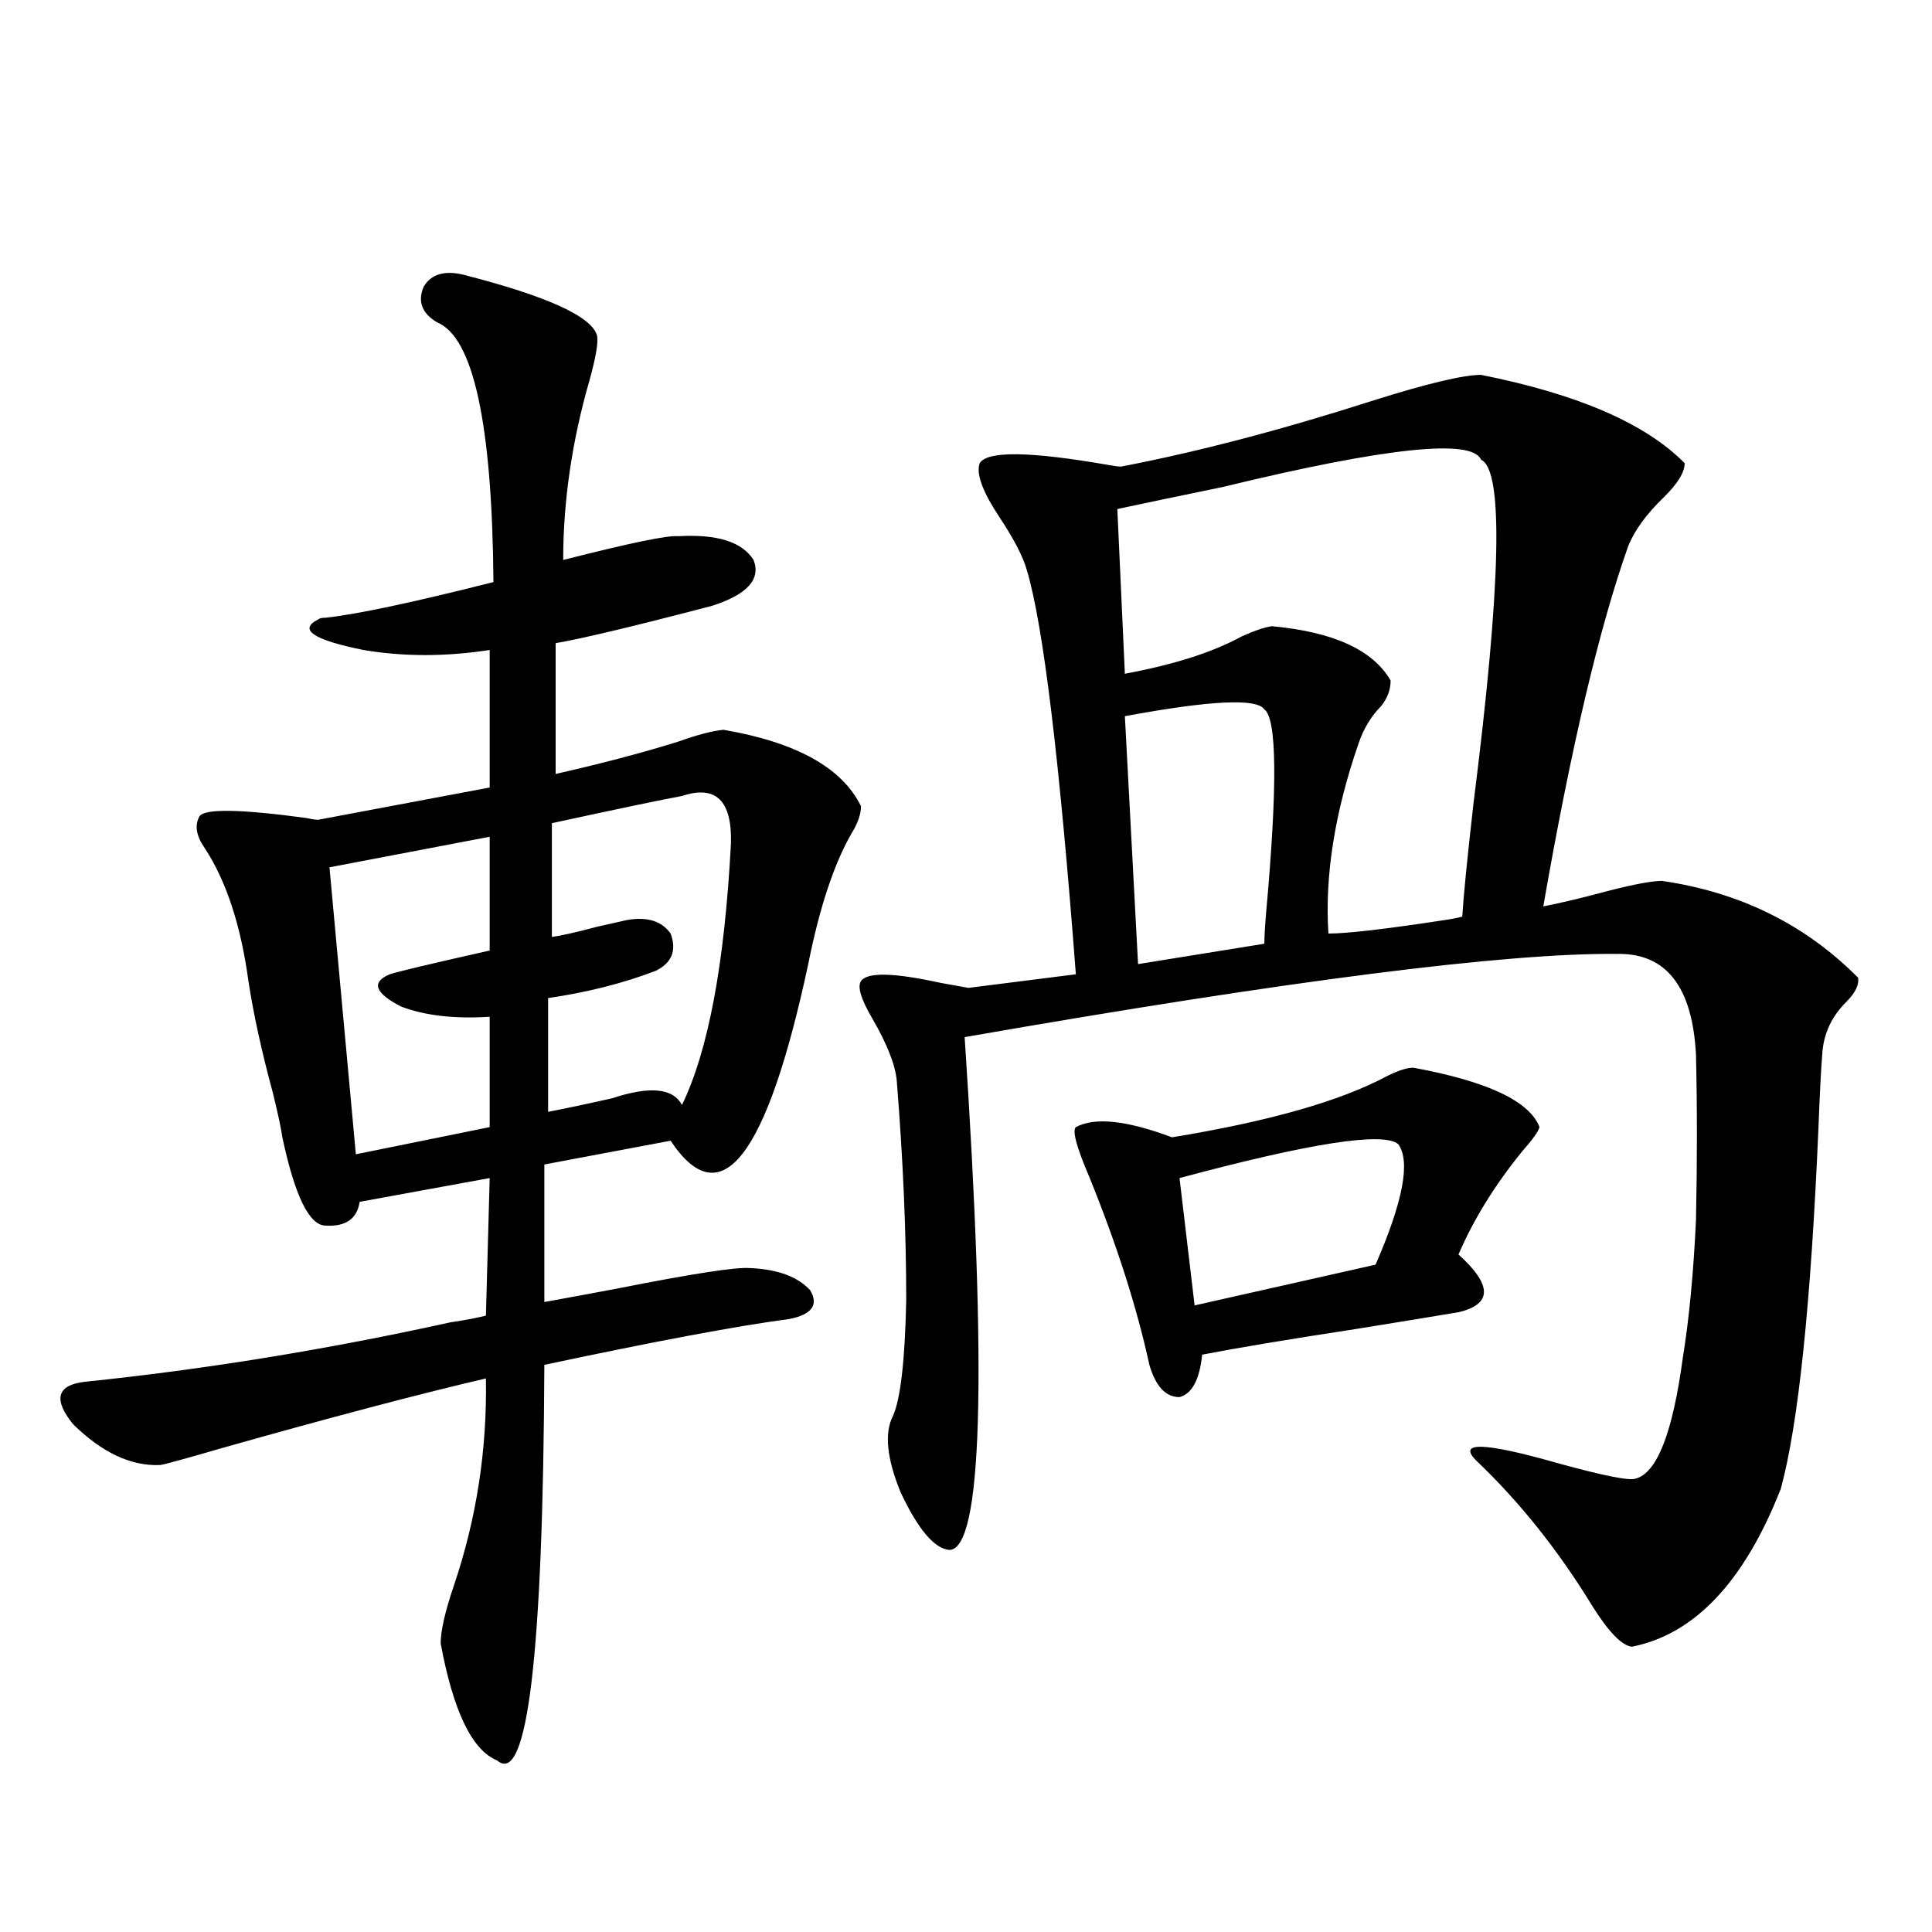 <?xml version="1.0" encoding="utf-8"?>
<!-- Generator: Adobe Illustrator 16.0.0, SVG Export Plug-In . SVG Version: 6.00 Build 0)  -->
<!DOCTYPE svg PUBLIC "-//W3C//DTD SVG 1.1//EN" "http://www.w3.org/Graphics/SVG/1.1/DTD/svg11.dtd">
<svg version="1.1" id="图层_1" xmlns="http://www.w3.org/2000/svg" xmlns:xlink="http://www.w3.org/1999/xlink" x="0px" y="0px"
	 width="1000px" height="1000px" viewBox="0 0 1000 1000" enable-background="new 0 0 1000 1000" xml:space="preserve">
<path d="M239.799,142.184c43.566,11.137,66.66,21.684,69.267,31.641c0.641,3.516-0.655,11.137-3.902,22.852
	c-9.115,31.641-13.658,62.705-13.658,93.164c34.466-8.789,54.298-12.881,59.511-12.305c20.152-1.167,33.17,2.939,39.023,12.305
	c3.902,9.97-3.262,17.88-21.463,23.73c-40.334,10.547-67.315,17.001-80.974,19.336v67.676c23.414-5.273,44.542-10.835,63.413-16.699
	c9.756-3.516,17.561-5.562,23.414-6.152c37.713,6.455,61.462,19.638,71.218,39.551c0,4.106-1.631,8.789-4.878,14.063
	c-9.115,15.82-16.585,38.384-22.438,67.676c-21.463,100.195-45.212,130.669-71.218,91.406l-65.364,12.305v71.191
	c9.756-1.758,22.438-4.092,38.048-7.031c38.368-7.608,61.127-11.124,68.291-10.547c14.299,0.591,24.71,4.395,31.219,11.426
	c4.543,7.622,0.976,12.607-10.731,14.941c-26.676,3.516-68.946,11.426-126.826,23.73c-0.655,149.991-8.78,218.257-24.39,204.785
	c-13.018-5.273-22.773-25.488-29.268-60.644c0-6.455,2.271-16.411,6.829-29.883c11.707-34.566,17.226-70.313,16.585-107.227
	c-35.121,8.212-80.653,20.215-136.582,36.035c-20.167,5.864-30.898,8.789-32.194,8.789c-14.969,0.591-29.923-6.441-44.877-21.094
	c-10.411-12.881-8.46-20.215,5.854-21.973c62.438-6.441,125.516-16.699,189.264-30.762c7.805-1.167,13.979-2.334,18.536-3.516
	l1.951-71.191l-67.315,12.305c-1.311,8.789-7.164,12.895-17.561,12.305c-8.46,0-15.944-15.23-22.438-45.703
	c-0.655-4.683-2.286-12.305-4.878-22.852c-5.854-21.67-10.091-41.006-12.683-58.008c-3.902-28.702-11.387-51.553-22.438-68.555
	c-4.558-6.441-5.533-12.002-2.927-16.699c2.592-4.092,21.128-3.804,55.608,0.879c2.592,0.591,4.543,0.879,5.854,0.879l88.778-16.699
	v-71.191c-22.773,3.516-44.557,3.516-65.364,0c-26.021-5.273-33.825-10.547-23.414-15.82c0.641-0.577,1.951-0.879,3.902-0.879
	c16.25-1.758,45.197-7.91,86.827-18.457c-0.655-82.027-10.411-126.851-29.268-134.473c-7.805-4.683-10.091-10.835-6.829-18.457
	C223.214,141.896,230.043,139.849,239.799,142.184z M253.457,433.102l-82.925,15.82l13.658,148.535l69.267-14.063v-57.129
	c-18.216,1.181-33.505-0.577-45.853-5.273c-13.658-7.031-15.609-12.593-5.854-16.699c3.247-1.167,20.487-5.273,51.706-12.305
	V433.102z M352.967,412.008c-9.756,1.758-32.194,6.455-67.315,14.063v58.887c4.543-0.577,12.348-2.334,23.414-5.273
	c7.805-1.758,13.003-2.925,15.609-3.516c10.396-1.758,17.881,0.591,22.438,7.031c3.247,8.789,0.641,15.244-7.805,19.336
	c-16.92,6.455-35.456,11.137-55.608,14.063v58.887c9.101-1.758,20.152-4.092,33.17-7.031c19.512-6.441,31.539-5.273,36.097,3.516
	c13.658-28.125,22.104-73.238,25.365-135.352C378.973,414.356,370.527,406.158,352.967,412.008z M766.615,194.039
	c50.075,9.97,85.196,25.2,105.363,45.703c0,4.697-3.582,10.547-10.731,17.578c-9.115,8.789-15.289,17.29-18.536,25.488
	c-14.969,42.188-29.603,104.302-43.901,186.328c9.101-1.758,20.152-4.395,33.17-7.91c13.658-3.516,23.079-5.273,28.292-5.273
	c40.319,5.864,74.145,22.563,101.461,50.098c0.641,3.516-1.311,7.622-5.854,12.305c-7.805,7.622-12.042,16.699-12.683,27.246
	c-0.655,8.212-1.311,20.805-1.951,37.793c-3.902,91.406-10.411,153.809-19.512,187.207c-18.871,48.052-44.557,75.284-77.071,81.738
	c-5.213-0.591-12.042-7.622-20.487-21.094c-17.561-28.702-37.407-53.613-59.511-74.707c-11.066-10.547,2.927-10.245,41.95,0.879
	c23.414,6.455,36.737,9.091,39.999,7.91c11.052-2.925,19.177-23.73,24.39-62.402c3.247-19.913,5.519-43.643,6.829-71.191
	c0.641-29.883,0.641-58.584,0-86.133c-1.951-35.156-15.609-52.432-40.975-51.855c-57.239-0.577-169.752,13.774-337.553,43.066
	c11.707,176.372,9.101,264.853-7.805,265.43c-7.805-0.577-16.265-10.547-25.365-29.883c-7.164-17.578-8.46-30.762-3.902-39.551
	c3.902-8.789,6.174-28.702,6.829-59.766c0-35.156-1.631-72.949-4.878-113.379c-0.655-8.198-4.878-19.034-12.683-32.52
	c-5.854-9.956-7.805-16.397-5.854-19.336c3.247-4.683,16.905-4.395,40.975,0.879c6.494,1.181,11.372,2.06,14.634,2.637l55.608-7.031
	c-8.46-111.319-16.92-181.055-25.365-209.18c-1.951-7.031-6.829-16.397-14.634-28.125c-8.46-12.881-11.707-21.973-9.756-27.246
	c3.902-6.441,26.006-6.152,66.34,0.879c3.247,0.591,5.519,0.879,6.829,0.879c39.664-7.608,83.245-19.034,130.729-34.277
	C738.964,198.434,757.5,194.039,766.615,194.039z M731.494,552.633c38.368,7.031,60.151,17.29,65.364,30.762
	c-0.655,2.348-3.582,6.455-8.78,12.305c-14.313,17.578-25.365,35.458-33.17,53.613c17.561,15.82,17.561,25.791,0,29.883
	c-10.411,1.758-28.292,4.697-53.657,8.789c-34.48,5.273-60.821,9.668-79.022,13.184c-1.311,12.895-5.213,20.215-11.707,21.973
	c-7.164,0-12.362-5.562-15.609-16.699c-6.509-29.883-16.92-62.402-31.219-97.559c-6.509-15.23-8.78-23.73-6.829-25.488
	c9.756-5.273,26.341-3.516,49.755,5.273c50.075-8.198,87.147-18.745,111.217-31.641
	C723.689,554.103,728.232,552.633,731.494,552.633z M766.615,237.985c-4.558-11.124-49.114-6.441-133.655,14.063
	c-22.773,4.697-40.975,8.501-54.633,11.426l3.902,85.254c25.365-4.683,45.518-11.124,60.486-19.336
	c6.494-2.925,11.707-4.683,15.609-5.273c31.859,2.939,52.347,12.305,61.462,28.125c0,4.697-1.631,9.091-4.878,13.184
	c-5.213,5.273-9.115,11.728-11.707,19.336c-12.362,35.747-17.561,68.555-15.609,98.438c9.756,0,29.908-2.334,60.486-7.031
	c3.902-0.577,6.829-1.167,8.78-1.758c0.641-10.547,2.592-30.171,5.854-58.887C777.012,302.447,778.322,243.258,766.615,237.985z
	 M582.229,370.699l6.829,128.32l65.364-10.547c0-3.516,0.32-9.077,0.976-16.699c5.854-65.039,5.519-99.893-0.976-104.59
	C650.521,361.334,626.451,362.501,582.229,370.699z M723.689,592.184c-7.805-6.441-45.532-0.577-113.168,17.578l7.805,65.918
	l93.656-21.094C726.281,621.778,730.184,600.973,723.689,592.184z"/>
</svg>
